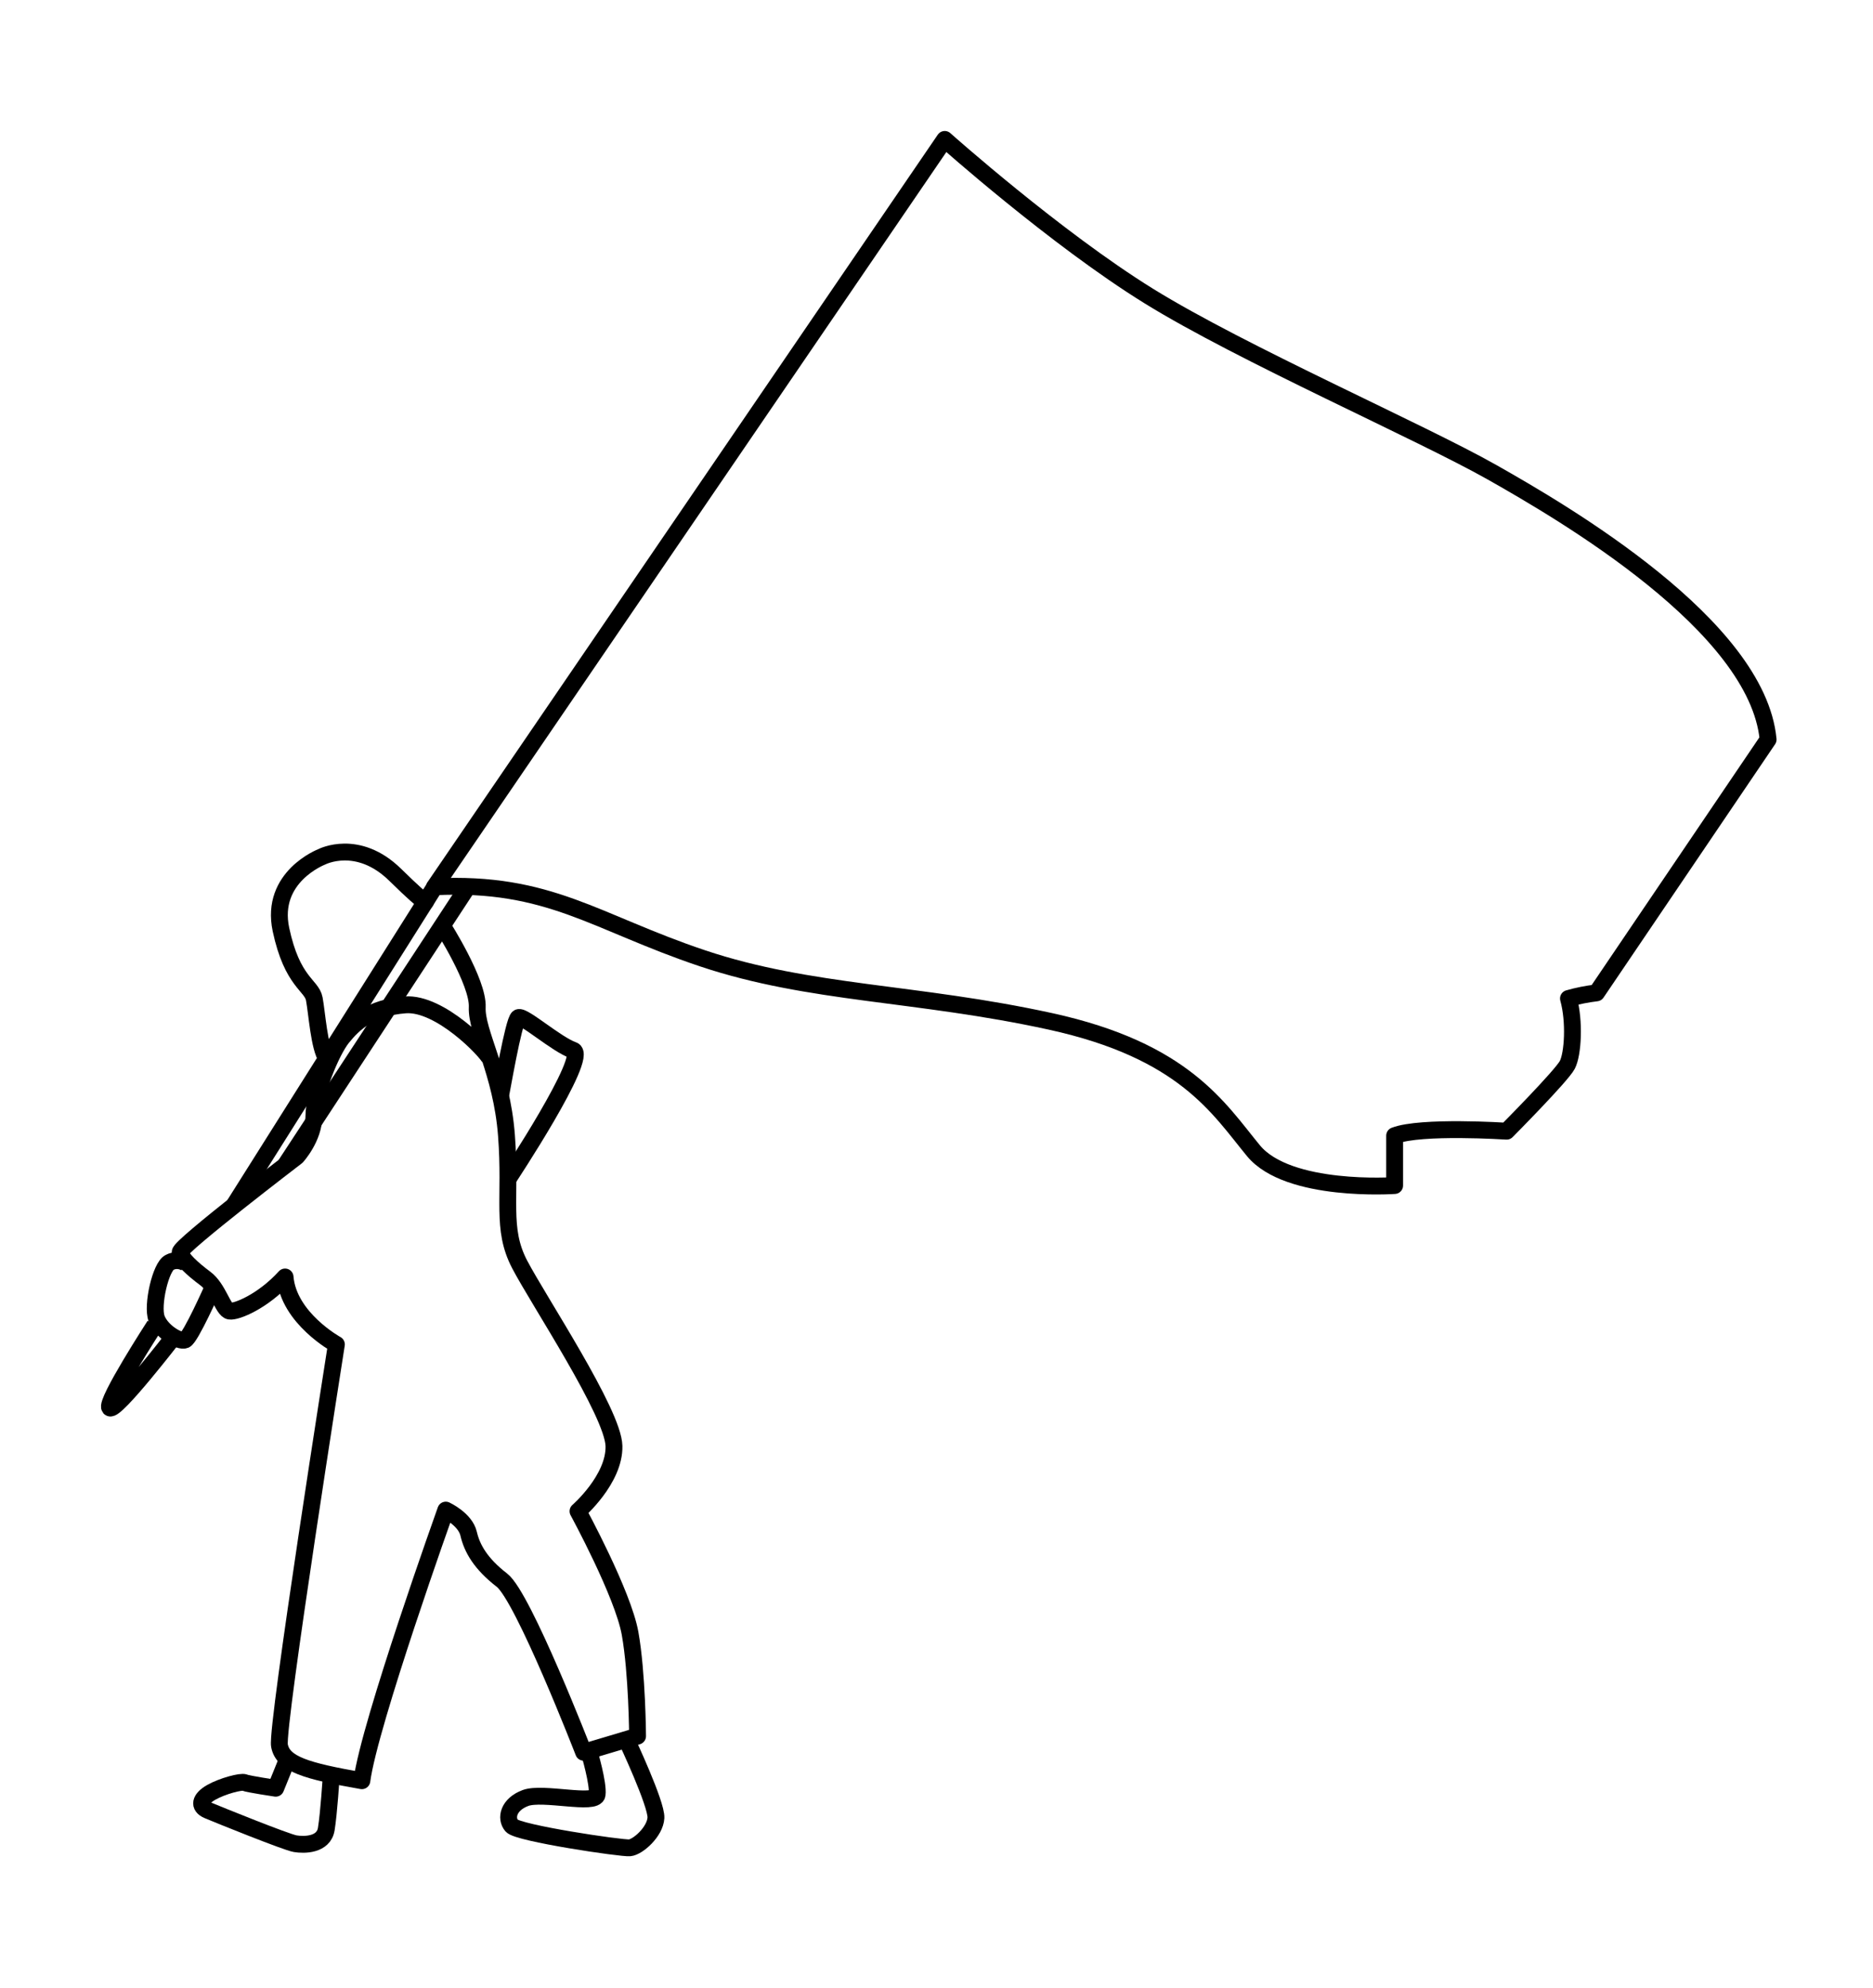<?xml version="1.0" encoding="utf-8"?>
<!-- Generator: Adobe Illustrator 21.0.2, SVG Export Plug-In . SVG Version: 6.00 Build 0)  -->
<svg version="1.1" id="Layer_1" xmlns="http://www.w3.org/2000/svg" xmlns:xlink="http://www.w3.org/1999/xlink" x="0px" y="0px"
	 viewBox="0 0 500 530.5" style="enable-background:new 0 0 500 530.5;" xml:space="preserve">
<style type="text/css">
	.st0{fill:none;stroke:#000000;stroke-width:4.5;stroke-linejoin:round;}
</style>
<title>Artboard 4 copy 3</title>
<line class="st0" x1="116.2" y1="236.4" x2="62.2" y2="322"/>
<line class="st0" x1="124.6" y1="237" x2="76.2" y2="310.8"/>
<path class="st0" d="M252.2,37.2c0,0,29.6,26.4,54.5,41.8s72.5,36.2,91.6,47s70.8,40.9,73.7,71.3l-45.8,67.6
	c-2.5,0.3-5.1,0.8-7.5,1.5c1.7,6.1,1.2,14.8-0.3,17.7s-16.2,17.7-16.2,17.7s-22.9-1.5-29.9,1.2v13.3c0,0-28.4,2-37.7-9.3
	s-18.5-26.7-54.2-34.5s-64.1-7.2-92.8-16.8s-40.9-20.6-71.6-19.1L252.2,37.2z"/>
<path class="st0" d="M87.2,282.4c-2-2.8-2.6-12.2-3.3-15.9s-5.9-4.4-8.9-18.5s10.9-19.4,10.9-19.4s9.6-5,19.6,4.8s8,6.7,8,6.7"/>
<path class="st0" d="M118.1,247c0,0,9.6,15,9.3,21.7s6.5,17.2,7.8,34.2s-1.5,24.8,3.5,34.4s25,39.6,25.2,48.5s-9.6,17.4-9.6,17.4
	s12,22,13.9,32.6s2,27.4,2,27.4l-14.4,4.3c0,0-16.1-41.5-21.8-45.9s-8-8.5-8.9-12.4s-6.1-6.3-6.1-6.3s-20.4,57-22.4,72.2
	c-14.8-2.6-21.1-4.4-22-9.4s15.2-107,15.2-107s-12.8-7-13.7-18c-5.9,6.5-13,9.4-14.8,9.1s-3-6.1-6.5-8.7s-6.5-5.4-6.7-7
	s31.1-25.5,31.1-25.5s4.6-5,4.6-10.9s4.6-17.2,7.6-20.9s7.4-8,16.8-8.7c9.3-0.7,21.8,12.4,22.6,14.4"/>
<path class="st0" d="M41.3,353.6c0,0-13.3,20.5-12,22s17.2-19.1,17.2-19.1"/>
<path class="st0" d="M76.6,469.7l-3,7.4c0,0-7.4-1.1-8.3-1.5s-5.9,0.9-8.9,2.6s-3.5,3.7-0.9,4.8s20.9,8.5,23.3,8.9s7.6,0.4,8.3-3.9
	s1.3-13.9,1.3-13.9"/>
<path class="st0" d="M167.3,464.3c0,0,8,17,7.8,20.7s-4.8,7.8-7,8s-29.8-3.9-31.5-5.9s-0.9-5.7,3.7-7.4s18.7,2,19.1-0.9
	s-2.1-11.3-2.1-11.3"/>
<path class="st0" d="M133.6,292.4c0.2-0.6,3.5-20.2,4.8-20.9s10.2,7.2,14.6,8.7s-17.4,34.4-17.4,34.4"/>
<path class="st0" d="M49.6,337c-1.3-0.8-3-0.9-4.3-0.2c-2.4,1.1-4.8,11.5-3.5,15s6.1,6.3,7.6,5.7s7.4-13.9,7.4-13.9"/>
</svg>
